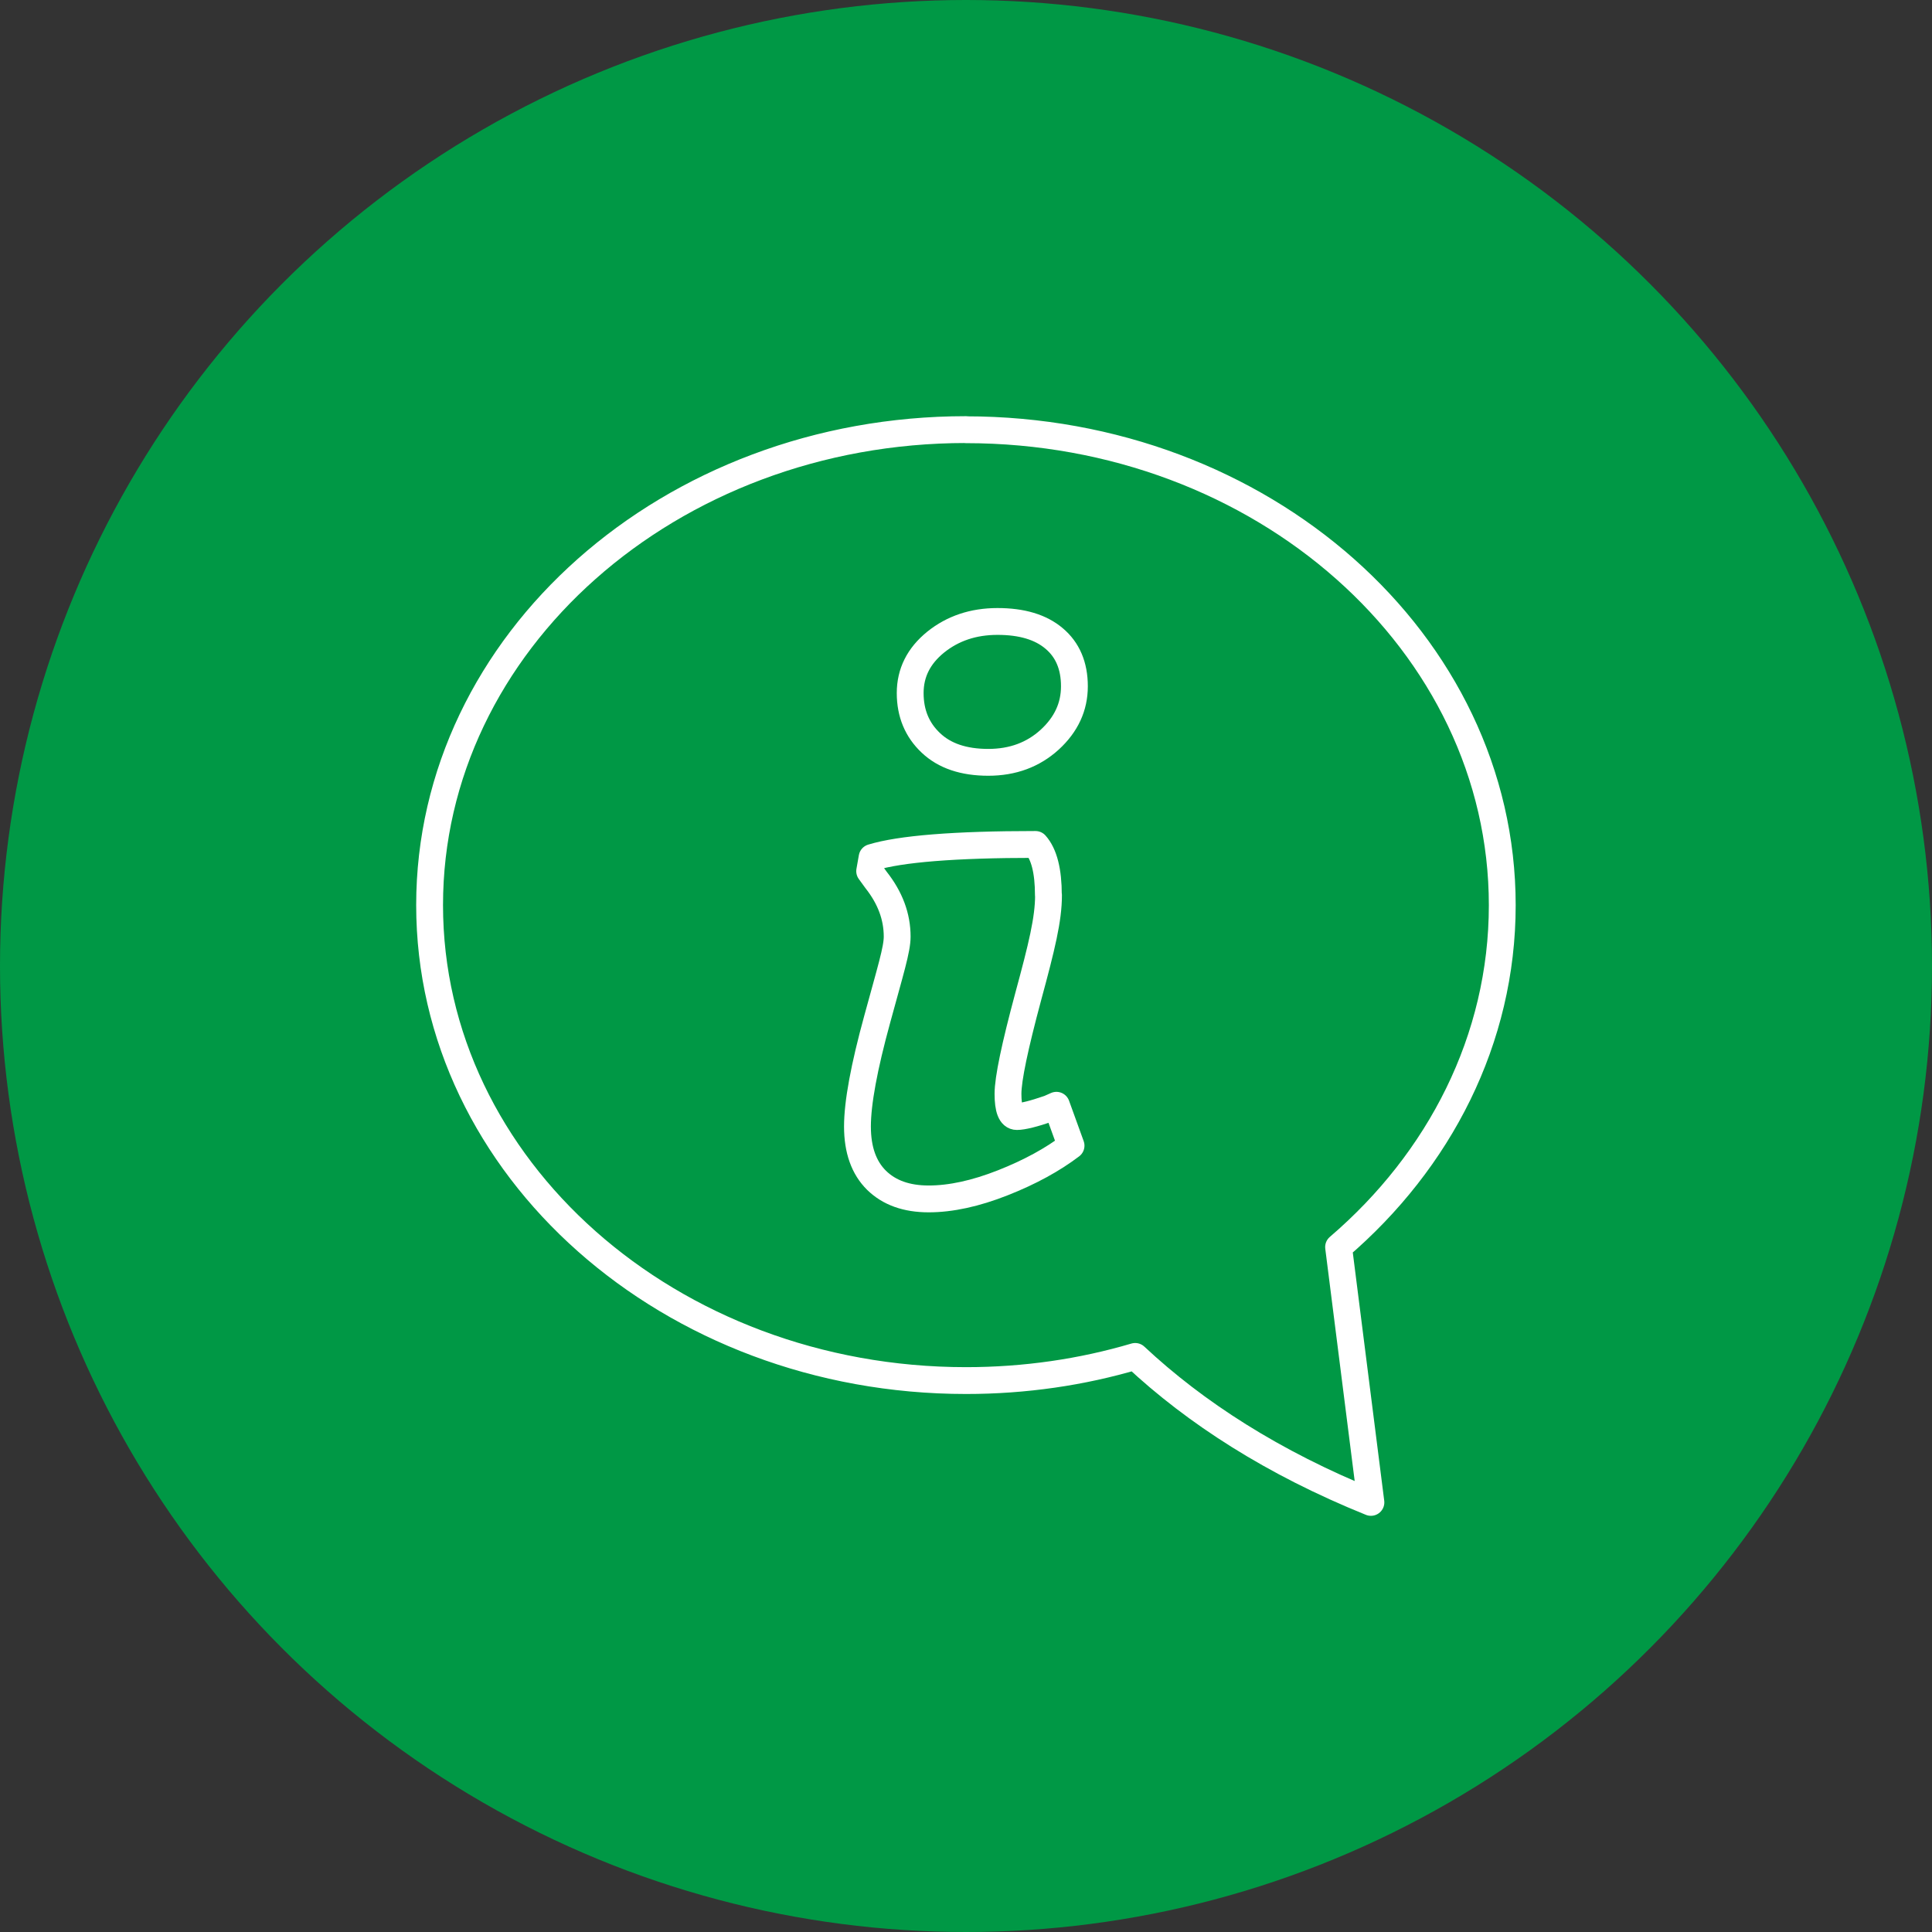 <?xml version="1.0" encoding="UTF-8"?><svg id="Layer_1" xmlns="http://www.w3.org/2000/svg" viewBox="0 0 144 144"><rect x="0" y="0" width="144" height="144" fill="#333333" stroke="none"/><defs><style>.cls-1{fill:#009845;}.cls-2{fill:none;stroke:#fff;stroke-linecap:round;stroke-linejoin:round;stroke-width:2px;}</style></defs><circle class="cls-1" cx="72" cy="72" r="72"/><g><path class="cls-2" d="m72,32.02c-22.08,0-39.98,15.87-39.98,35.44s17.9,35.44,39.98,35.44c4.41,0,8.65-.63,12.61-1.8,4.49,4.2,10.29,7.94,17.57,10.88l-2.41-19.03c7.52-6.44,12.2-15.48,12.2-25.48,0-19.57-17.9-35.44-39.98-35.44h0Z"/><path class="cls-2" d="m78.15,66.72c0,1.79-.5,3.83-1.51,7.55-1,3.72-1.51,6.14-1.51,7.26s.22,1.69.66,1.69,1.25-.2,2.41-.6l.54-.24,1.09,3.01c-1.37,1.04-3.06,1.97-5.09,2.77-2.03.8-3.87,1.2-5.52,1.2s-2.94-.46-3.89-1.39c-.94-.93-1.42-2.26-1.42-4.01s.49-4.42,1.48-8.02c.98-3.6,1.48-5.17,1.48-6.13,0-1.49-.52-2.89-1.57-4.22l-.48-.66.18-1.02c2.09-.64,6.15-.97,12.18-.97.64.72.96,1.98.96,3.77h0Z"/><path class="cls-2" d="m73.66,56.82c-1.83,0-3.26-.48-4.28-1.45-1.02-.96-1.54-2.2-1.54-3.71s.63-2.77,1.9-3.8c1.27-1.02,2.8-1.54,4.61-1.54s3.22.42,4.22,1.27c1,.84,1.51,2.03,1.51,3.56s-.61,2.85-1.84,3.98c-1.23,1.12-2.75,1.69-4.58,1.69h0Z"/></g></svg>